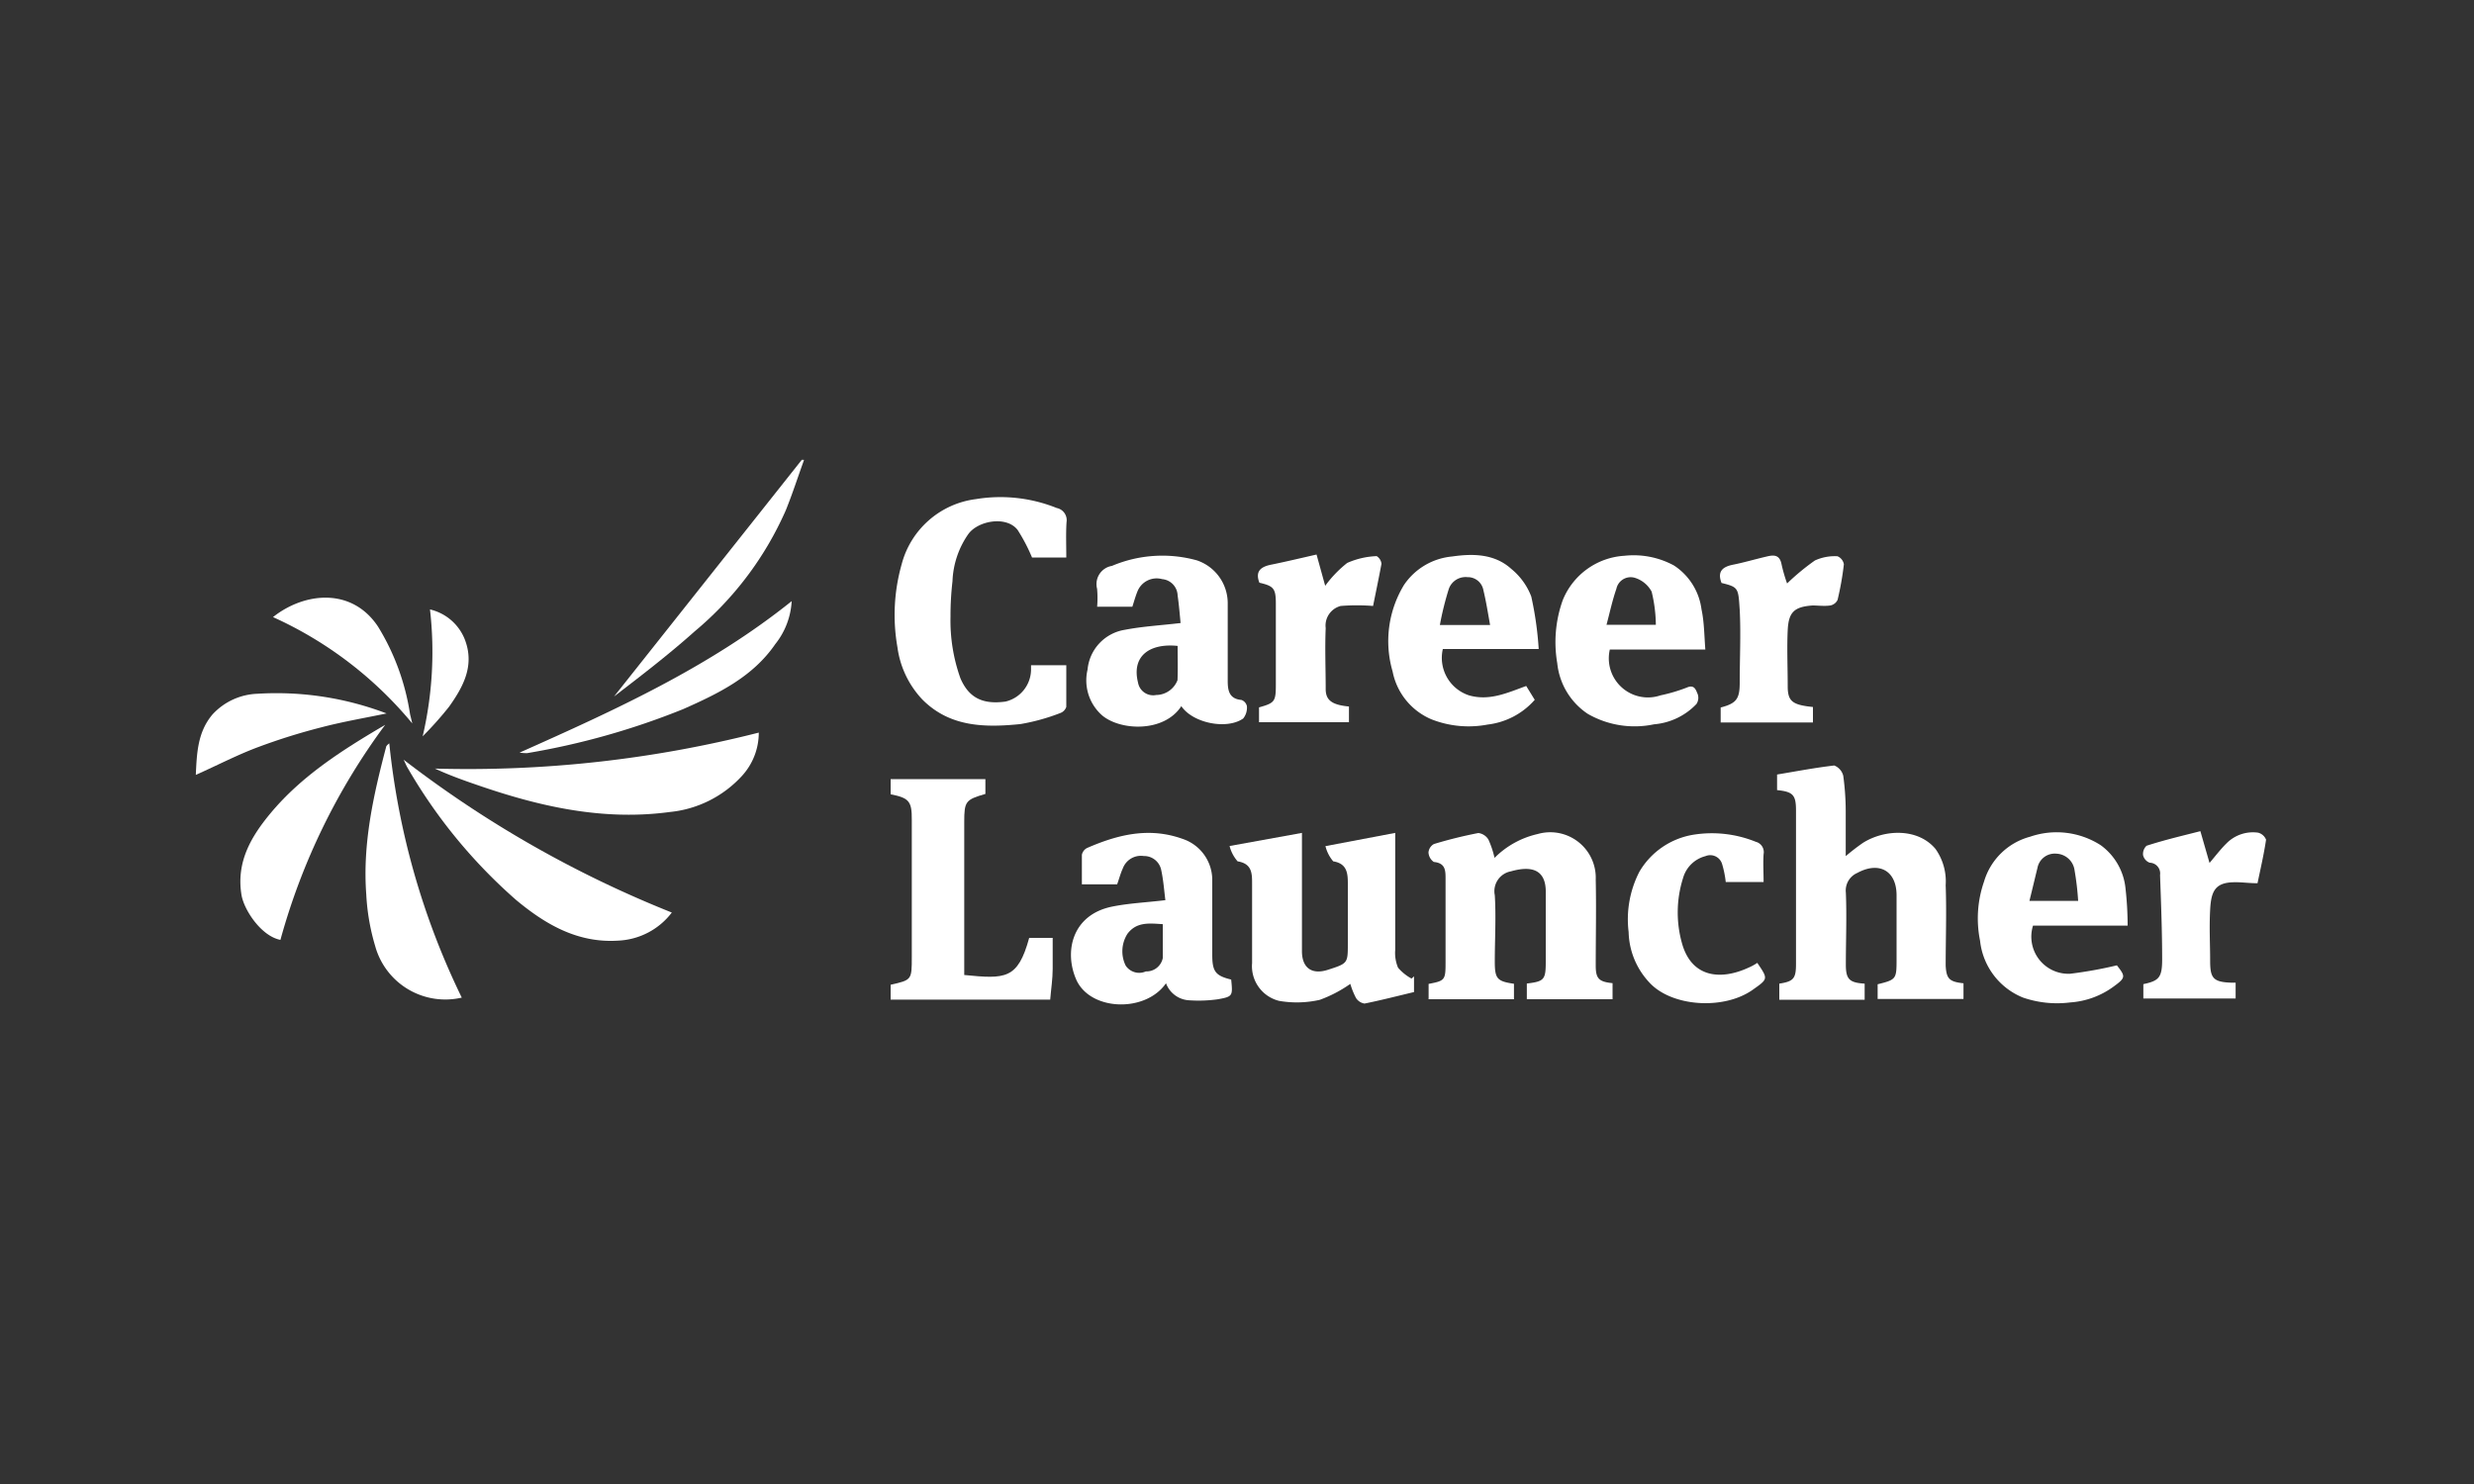 <svg xmlns="http://www.w3.org/2000/svg" id="Layer_1" data-name="Layer 1" viewBox="0 0 200 120"><rect x="0" y="0" width="200" height="120" fill="#333333" stroke="none"/><defs><style>.cls-1{fill:#fff;}</style></defs><title>career-launcher-logo</title><path class="cls-1" d="M158.73,79.51v1.27h-6.94V79.59c1.5-.37,1.53-0.42,1.53-2s0-3.46,0-5.19c0-2-1.42-2.77-3.18-1.81a1.55,1.55,0,0,0-.92,1.59c0.08,1.93,0,3.87,0,5.81,0,1.19.27,1.47,1.52,1.55v1.3h-6.9V79.54c1.15-.18,1.35-0.41,1.35-1.59q0-6.2,0-12.41c0-1.26-.24-1.52-1.53-1.65V62.63c1.51-.25,3.06-0.55,4.62-0.73a1.2,1.2,0,0,1,.73.83,21.58,21.58,0,0,1,.2,2.86c0,1.17,0,2.34,0,3.64a17.47,17.47,0,0,1,1.4-1.08c1.78-1.11,4.45-1.19,5.86.5a4.53,4.53,0,0,1,.82,2.93c0.08,2.17,0,4.34,0,6.51C157.35,79.14,157.58,79.39,158.73,79.51Z"/><path class="cls-1" d="M115.49,80.79V79.56c1.32-.25,1.37-0.31,1.37-1.72q0-3.39,0-6.77c0-.67,0-1.28-0.95-1.37a1,1,0,0,1-.43-0.77,0.86,0.86,0,0,1,.44-0.68,35.59,35.59,0,0,1,3.59-.89,1.1,1.1,0,0,1,.82.54,7.58,7.58,0,0,1,.49,1.47,7.14,7.14,0,0,1,3.49-1.93A3.68,3.68,0,0,1,129,71.13c0.05,2.32,0,4.63,0,6.95,0,1.05.25,1.31,1.36,1.42,0,0.22,0,.45,0,0.67s0,0.39,0,.63h-6.93V79.53c1.41-.17,1.53-0.31,1.53-1.77,0-1.85,0-3.7,0-5.54,0.05-2.05-1.32-2.19-2.82-1.76a1.63,1.63,0,0,0-1.3,1.93c0.11,1.78,0,3.58,0,5.36,0,1.39.18,1.6,1.55,1.8v1.25h-6.95Z"/><path class="cls-1" d="M86.2,45.08H83.43a14.43,14.43,0,0,0-1.16-2.22c-0.9-1.18-3.22-.76-4,0.34A7.11,7.11,0,0,0,77,47a24.31,24.31,0,0,0-.16,2.87,13.84,13.84,0,0,0,.81,5c0.67,1.53,1.76,2.12,3.64,1.86a2.68,2.68,0,0,0,2.06-2.55c0-.11,0-0.23,0-0.39H86.2c0,1.11,0,2.24,0,3.37a0.79,0.79,0,0,1-.49.5,16.54,16.54,0,0,1-3.21.89c-2.87.29-5.72,0.26-7.95-2a7.62,7.62,0,0,1-2-4.21,15.06,15.06,0,0,1,.34-6.71,7.13,7.13,0,0,1,6-5.27,12.2,12.2,0,0,1,6.54.72,1,1,0,0,1,.79,1.14C86.16,43.14,86.2,44.07,86.2,45.08Z"/><path class="cls-1" d="M112.79,67.35c0,3.32,0,6.4,0,9.47a3.07,3.07,0,0,0,.23,1.43,3.84,3.84,0,0,0,1.09.88l0.2-.18v1.27c-1.3.31-2.66,0.66-4,.93a1,1,0,0,1-.69-0.45,6.31,6.31,0,0,1-.46-1.14,10.56,10.56,0,0,1-2.47,1.29,8.37,8.37,0,0,1-3.3.08,2.89,2.89,0,0,1-2.17-3.05c0-2.14,0-4.28,0-6.42,0-.83,0-1.62-1.17-1.81a3,3,0,0,1-.65-1.24l5.85-1.06v1.11q0,4.22,0,8.45c0,1.36.8,1.93,2.1,1.51,1.61-.52,1.61-0.52,1.61-2.13s0-3.23,0-4.84c0-.83-0.06-1.62-1.18-1.8a3,3,0,0,1-.63-1.23Z"/><path class="cls-1" d="M94.26,79.51c-1.66,2.39-6.07,2.24-7.23-.24C86,77,86.64,74,89.86,73.32c1.35-.28,2.75-0.34,4.35-0.53-0.1-.77-0.16-1.65-0.35-2.5a1.41,1.41,0,0,0-1.4-1.07,1.56,1.56,0,0,0-1.69,1c-0.19.41-.3,0.85-0.46,1.29H87.46c0-.83,0-1.61,0-2.39a0.8,0.8,0,0,1,.42-0.55c2.48-1.08,5-1.71,7.71-.74A3.5,3.5,0,0,1,98,71.14q0,3,0,6.07c0,1.35.26,1.69,1.53,2,0.13,1.33.14,1.38-1.12,1.6a11.13,11.13,0,0,1-2.21.08A2.12,2.12,0,0,1,94.26,79.51ZM94,74.73c-1.1-.07-2.11-0.2-2.85.77A2.63,2.63,0,0,0,91,78.08a1.31,1.31,0,0,0,1.63.47A1.34,1.34,0,0,0,94,77.47C94,76.58,94,75.67,94,74.73Z"/><path class="cls-1" d="M88.69,49.11a8.71,8.71,0,0,0,0-1.5,1.49,1.49,0,0,1,1.2-1.85,10.45,10.45,0,0,1,6.86-.45,3.66,3.66,0,0,1,2.5,3.5q0,3.12,0,6.24c0,0.78.11,1.46,1.11,1.55a0.69,0.69,0,0,1,.44.5,1.39,1.39,0,0,1-.3,1c-1.33.93-4.08,0.37-5-1-1.39,2.14-4.91,2-6.4.75a3.77,3.77,0,0,1-1.18-3.71,3.59,3.59,0,0,1,3-3.21c1.44-.28,2.91-0.36,4.52-0.55-0.07-.7-0.13-1.47-0.24-2.23a1.37,1.37,0,0,0-1.25-1.32,1.67,1.67,0,0,0-2,1c-0.16.39-.27,0.8-0.41,1.23H88.69Zm6.51,3.12C93,52,91.45,53,92,55.2a1.24,1.24,0,0,0,1.46,1A1.87,1.87,0,0,0,95.19,55C95.23,54.09,95.2,53.15,95.2,52.24Z"/><path class="cls-1" d="M72,64.23V63h7.66v1.2c-1.6.46-1.71,0.6-1.71,2.26q0,5.72,0,11.43v0.95c3.33,0.33,4.33.36,5.25-3H85.1c0,0.85,0,1.68,0,2.5s-0.13,1.62-.2,2.49H72c0-.41,0-0.8,0-1.2,1.71-.39,1.71-0.39,1.71-2.25q0-5.54,0-11.08C73.72,64.79,73.49,64.52,72,64.23Z"/><path class="cls-1" d="M137.86,52.52h-7.72a3.16,3.16,0,0,0,4.09,3.71,13.67,13.67,0,0,0,2.13-.63c0.63-.28.74,0.21,0.88,0.52a0.91,0.91,0,0,1-.1.81,5.34,5.34,0,0,1-3.43,1.64,7.59,7.59,0,0,1-5.36-.85,5.6,5.6,0,0,1-2.46-4.09,10.07,10.07,0,0,1,.44-5.09,5.75,5.75,0,0,1,5-3.6,6.82,6.82,0,0,1,4,.79,5,5,0,0,1,2.22,3.54C137.77,50.3,137.77,51.35,137.86,52.52Zm-8-2h4a11.83,11.83,0,0,0-.34-2.68,2.32,2.32,0,0,0-1.37-1.12,1.18,1.18,0,0,0-1.48.89C130.35,48.53,130.15,49.47,129.87,50.53Z"/><path class="cls-1" d="M172,74.85h-7.65a3,3,0,0,0,3,3.89,33.84,33.84,0,0,0,3.78-.68c0.71,0.9.72,1-.27,1.72a6.69,6.69,0,0,1-3.51,1.28,8.46,8.46,0,0,1-3.8-.39,5.59,5.59,0,0,1-3.48-4.6,9.07,9.07,0,0,1,.32-4.78,5.31,5.31,0,0,1,3.72-3.63,6.59,6.59,0,0,1,5.72.69,4.92,4.92,0,0,1,2,3.51A27.42,27.42,0,0,1,172,74.85Zm-7.95-2H168a22.85,22.85,0,0,0-.29-2.47,1.55,1.55,0,0,0-1.48-1.35,1.42,1.42,0,0,0-1.52,1.15C164.49,71.07,164.29,71.93,164.05,72.89Z"/><path class="cls-1" d="M124.39,52.48h-7.75a3.19,3.19,0,0,0,2.12,3.75c1.66,0.47,3.1-.21,4.62-0.76l0.69,1.12a6,6,0,0,1-3.81,2,8.2,8.2,0,0,1-4.53-.42,5.3,5.3,0,0,1-3.15-3.87,8.75,8.75,0,0,1,.92-7A5.27,5.27,0,0,1,117.38,45c1.66-.24,3.42-0.24,4.79,1a5.33,5.33,0,0,1,1.62,2.24A27.63,27.63,0,0,1,124.39,52.48Zm-3.93-1.94c-0.18-1-.32-1.9-0.54-2.81a1.28,1.28,0,0,0-1.29-1.06,1.44,1.44,0,0,0-1.5.93,24.47,24.47,0,0,0-.73,2.94h4.06Z"/><path class="cls-1" d="M61.34,59.24A5.17,5.17,0,0,1,60,62.72a9.11,9.11,0,0,1-5.85,2.94c-5.4.73-10.54-.44-15.59-2.19-1.14-.39-2.27-0.8-3.4-1.32A95.35,95.35,0,0,0,61.34,59.24Z"/><path class="cls-1" d="M32.63,61.43A90.17,90.17,0,0,0,54.31,73.79,5.76,5.76,0,0,1,50,76.06c-3.28.22-5.89-1.3-8.27-3.28A42.29,42.29,0,0,1,32.9,62C32.8,61.8,32.72,61.61,32.63,61.43Z"/><path class="cls-1" d="M142.06,77.86c0.89,1.31.88,1.29-.36,2.17-2.35,1.67-6.59,1.38-8.38-.6a6.17,6.17,0,0,1-1.66-4.06,8.41,8.41,0,0,1,.87-4.88,6.22,6.22,0,0,1,4.41-3,9.46,9.46,0,0,1,5,.58,0.86,0.86,0,0,1,.63,1c-0.05.73,0,1.46,0,2.25h-3.06a8,8,0,0,0-.29-1.44,1,1,0,0,0-1.35-.65A2.54,2.54,0,0,0,136.06,71a9.21,9.21,0,0,0-.08,5.3c0.78,2.76,3.13,3,5.43,1.92C141.64,78.12,141.85,78,142.06,77.86Z"/><path class="cls-1" d="M111,49a16.29,16.29,0,0,0-2.62,0,1.64,1.64,0,0,0-1.21,1.79c-0.07,1.64,0,3.29,0,4.93,0,0.92.53,1.28,1.88,1.41v1.27h-7.27v-1.2c1.28-.36,1.36-0.47,1.36-1.86q0-3.26,0-6.51c0-1.24-.16-1.44-1.33-1.71-0.36-.94.12-1.3,1-1.47,1.18-.24,2.35-0.52,3.62-0.81l0.7,2.53a9.38,9.38,0,0,1,1.78-1.85,6.45,6.45,0,0,1,2.38-.55,0.83,0.83,0,0,1,.39.62C111.46,46.76,111.22,47.91,111,49Z"/><path class="cls-1" d="M146.56,57.17v1.25h-7.46V57.21c1.26-.33,1.54-0.68,1.54-2,0-2,.1-3.94,0-5.89-0.12-1.77-.08-1.84-1.47-2.18-0.36-.93.08-1.31,0.94-1.48s1.84-.46,2.76-0.67c0.55-.13,1-0.12,1.15.63a12.67,12.67,0,0,0,.45,1.56,19,19,0,0,1,2.25-1.86,3.86,3.86,0,0,1,1.82-.34,0.85,0.85,0,0,1,.52.65,24,24,0,0,1-.51,2.88,0.82,0.82,0,0,1-.59.45c-0.47.07-1,0-1.44,0-1.48.11-1.93,0.54-2,2s0,3,0,4.57C144.53,56.71,144.9,57,146.56,57.17Z"/><path class="cls-1" d="M177.88,67.21l0.74,2.57c0.46-.54.88-1.1,1.38-1.59a3,3,0,0,1,2.54-.86,0.94,0.94,0,0,1,.65.57c-0.18,1.21-.46,2.4-0.69,3.52-0.69,0-1.26-.09-1.83-0.08-1.6,0-1.92.72-2,2.22s0,2.76,0,4.13,0.22,1.72,1.68,1.77l0.38,0v1.28h-7.46V79.58c1.26-.27,1.52-0.53,1.52-2,0-2.27-.09-4.55-0.17-6.82a0.87,0.87,0,0,0-.84-1,0.86,0.86,0,0,1-.53-0.6,0.9,0.9,0,0,1,.28-0.77C174.94,67.93,176.39,67.59,177.88,67.21Z"/><path class="cls-1" d="M37.33,80.67a5.88,5.88,0,0,1-7-4.17,17.66,17.66,0,0,1-.72-4.16c-0.31-4.1.58-8.06,1.62-12a1.11,1.11,0,0,1,.24-0.23A61.05,61.05,0,0,0,37.33,80.67Z"/><path class="cls-1" d="M31.14,58.61A52.54,52.54,0,0,0,22.67,76c-1.57-.3-3-2.49-3.16-3.71-0.4-2.62.79-4.64,2.36-6.53C24.42,62.7,27.74,60.61,31.14,58.61Z"/><path class="cls-1" d="M42,60.86c7.8-3.48,15.34-6.91,22-12.25a6.09,6.09,0,0,1-1.33,3.48c-1.83,2.66-4.62,4-7.44,5.25A60.12,60.12,0,0,1,42.62,60.9,3.72,3.72,0,0,1,42,60.86Z"/><path class="cls-1" d="M15.83,62.66c0.08-1.79.15-3.47,1.35-4.89A5.18,5.18,0,0,1,20.8,56.1a25,25,0,0,1,10.45,1.59c-1.83.38-3.54,0.67-5.22,1.11a49.37,49.37,0,0,0-5.1,1.59C19.27,61,17.68,61.83,15.83,62.66Z"/><path class="cls-1" d="M33.33,58.5a31.35,31.35,0,0,0-11.26-8.6c2.51-2,6.36-2.44,8.49.77a18.88,18.88,0,0,1,2.59,7.09C33.21,58,33.27,58.25,33.33,58.5Z"/><path class="cls-1" d="M65,37.19c-0.49,1.35-.93,2.72-1.47,4.06a26.82,26.82,0,0,1-7.39,9.82c-2.08,1.86-4.3,3.56-6.5,5.25L64.82,37.18Z"/><path class="cls-1" d="M34.17,59.54a30.06,30.06,0,0,0,.59-10.26,4,4,0,0,1,2.8,2.39c0.84,2.12-.1,3.85-1.26,5.48A28.15,28.15,0,0,1,34.17,59.54Z"/></svg>